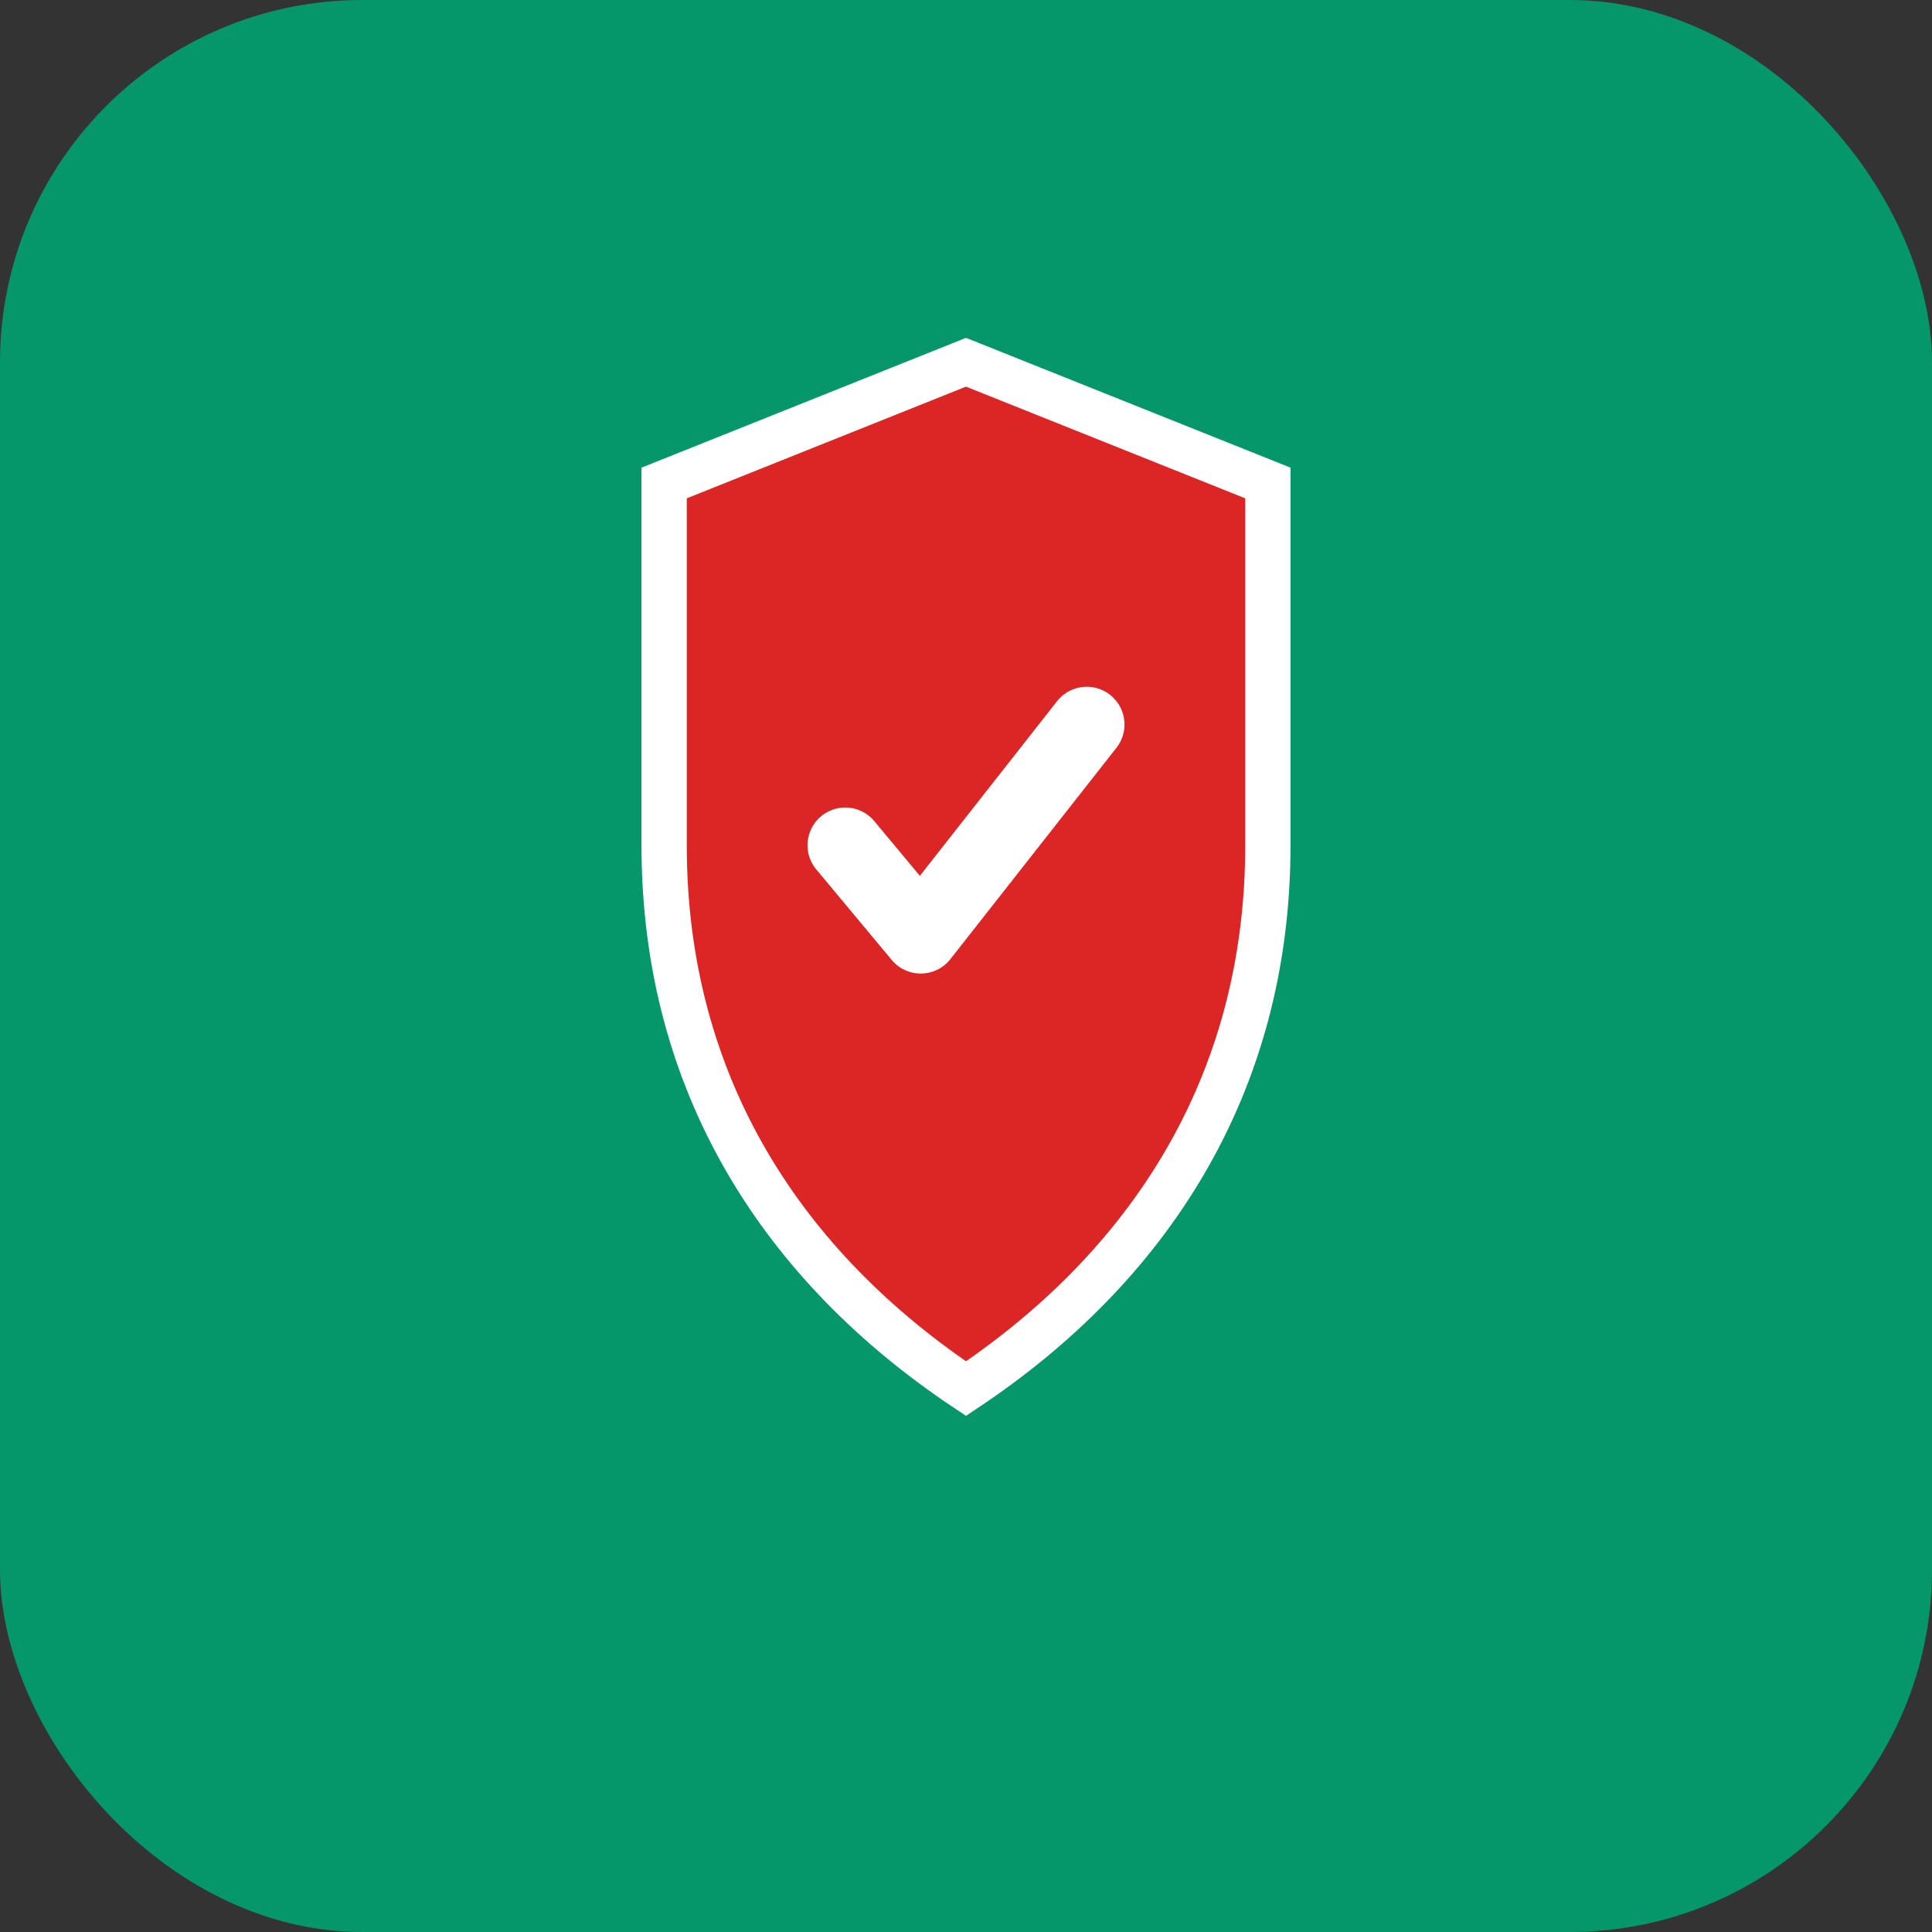 <svg xmlns="http://www.w3.org/2000/svg" viewBox="0 0 64 64">
  <rect x="0" y="0" width="64" height="64" fill="#333333" stroke="none"/>
  <!-- Green background representing finance/growth -->
  <rect width="64" height="64" rx="12" fill="#059669"/>

  <!-- Red shield representing consumer protection -->
  <path d="M32 12 L22 16 L22 28 C22 36 26 42 32 46 C38 42 42 36 42 28 L42 16 Z"
        fill="#DC2626"
        stroke="#FFF"
        stroke-width="1.5"/>

  <!-- White checkmark inside shield -->
  <path d="M28 28 L30.5 31 L36 24"
        fill="none"
        stroke="#FFF"
        stroke-width="2.5"
        stroke-linecap="round"
        stroke-linejoin="round"/>
</svg>
